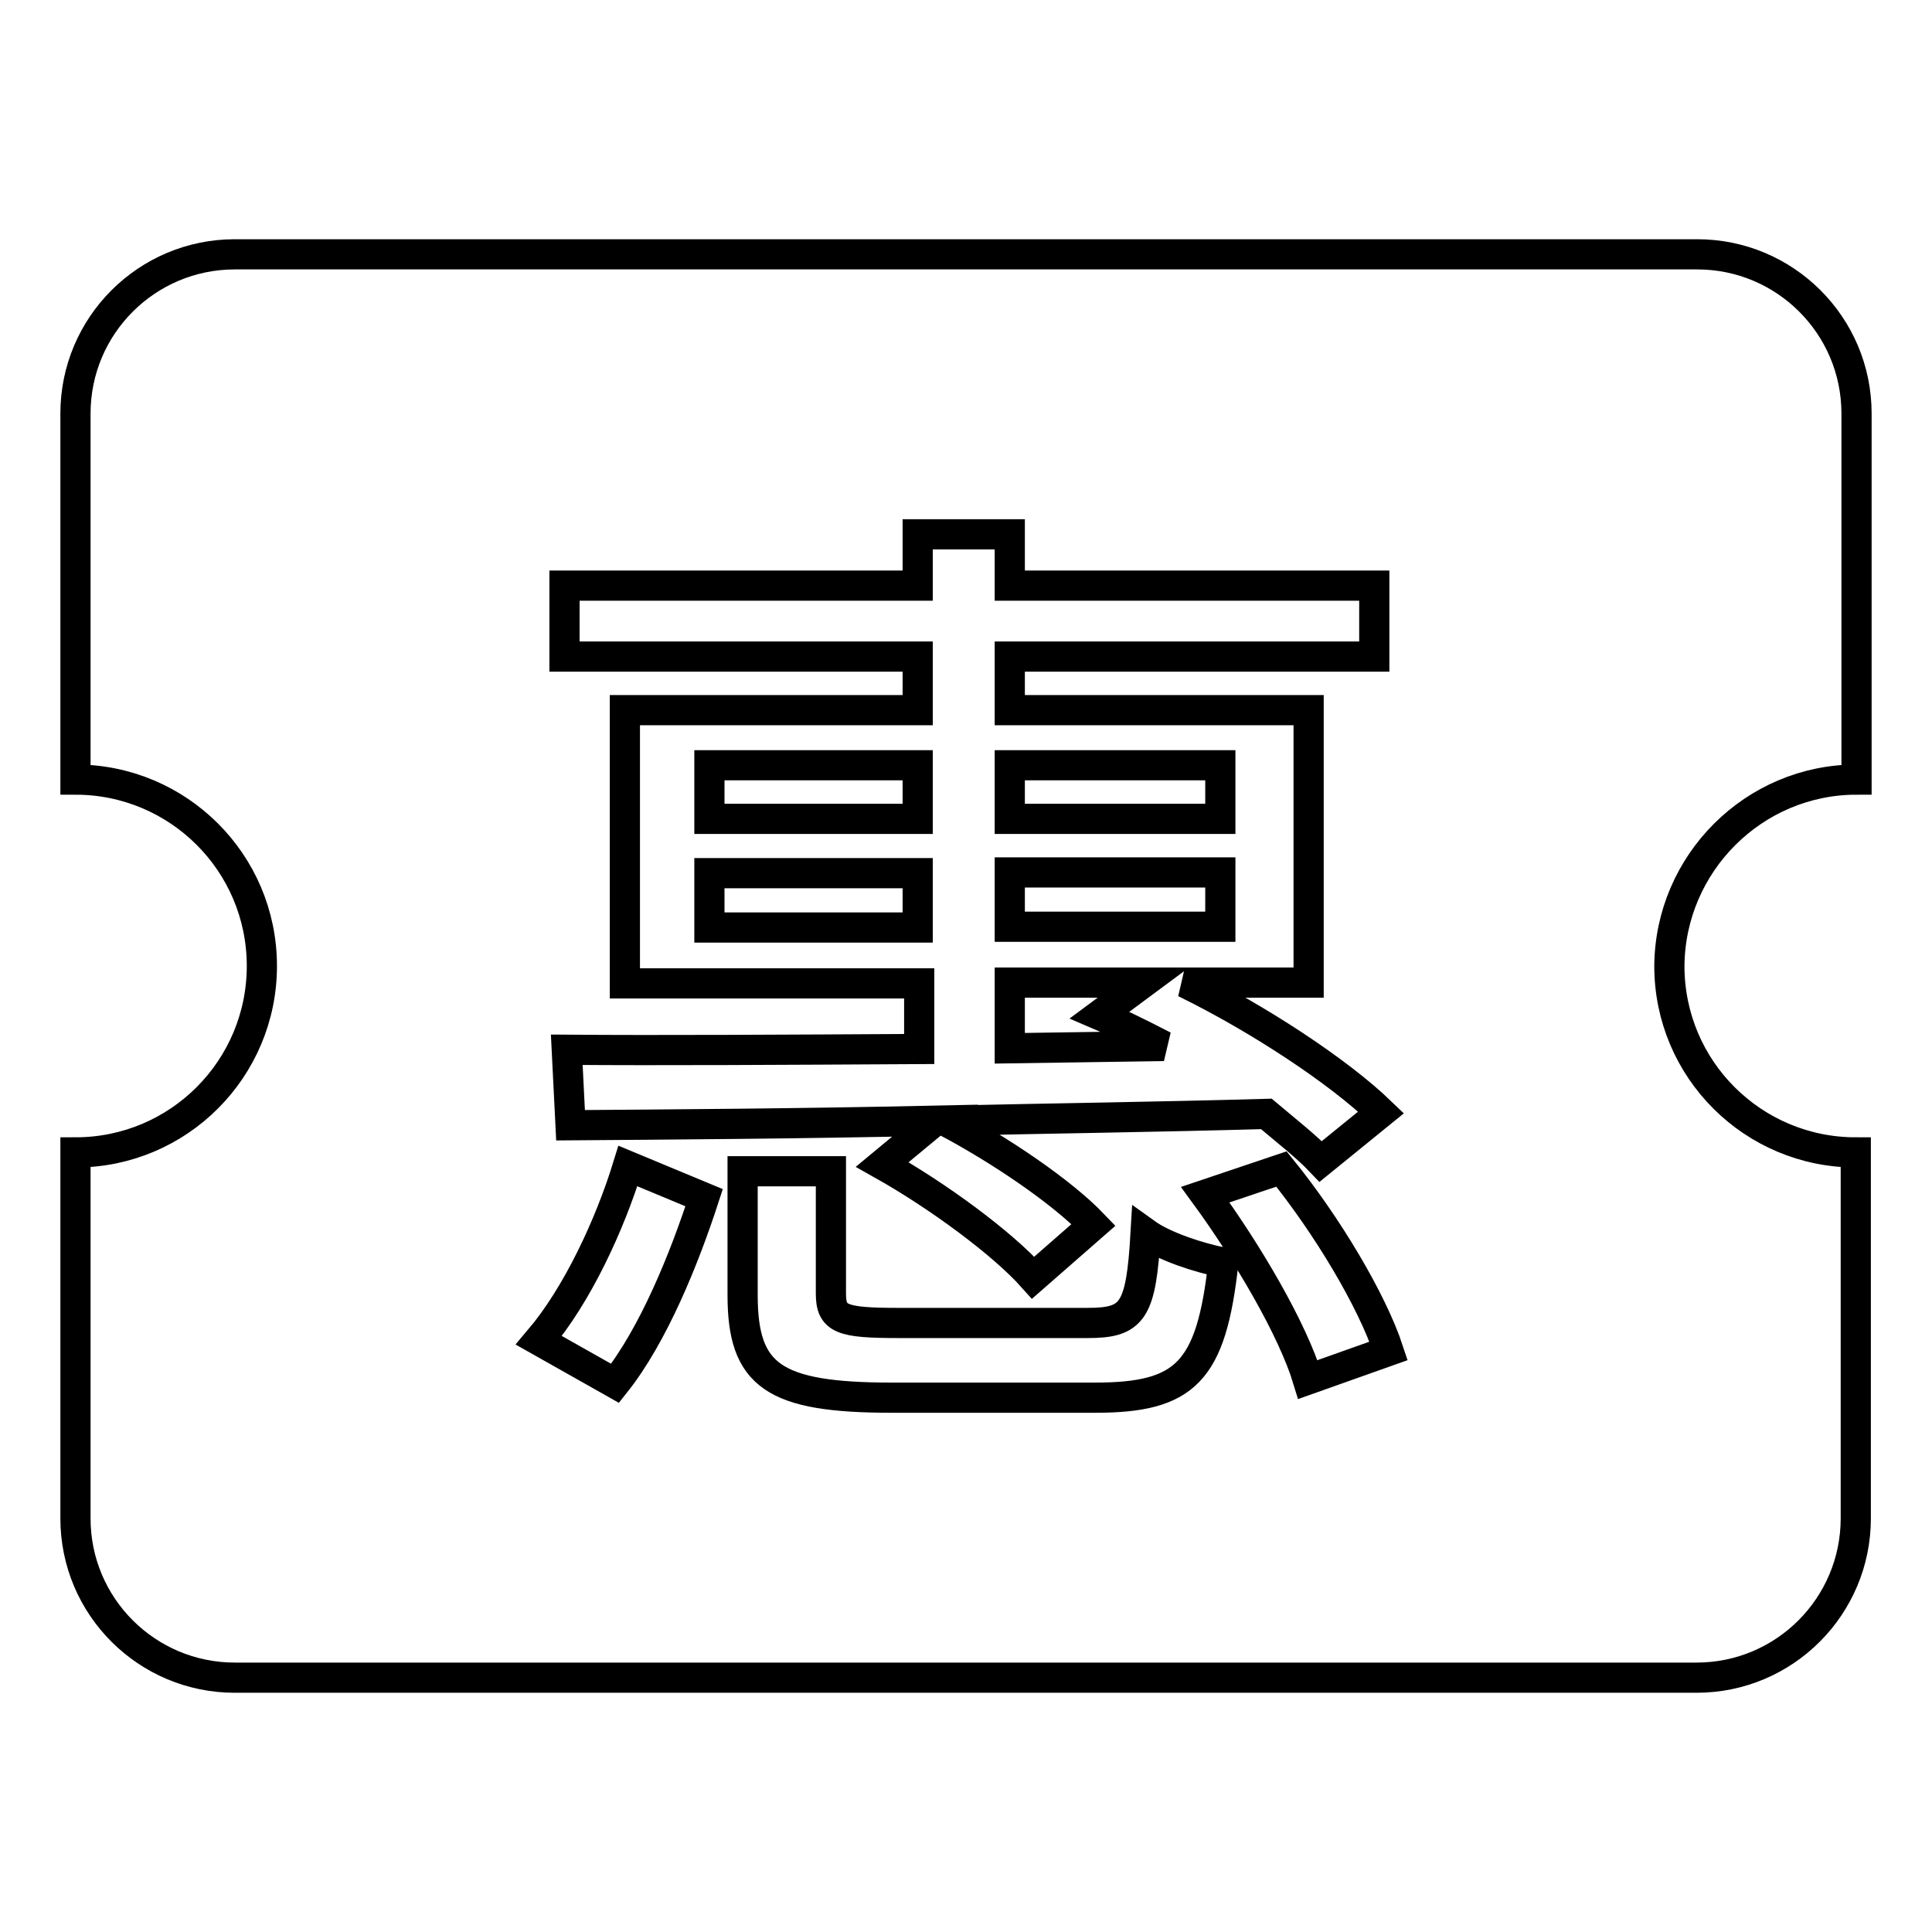 <?xml version="1.0" encoding="utf-8"?>
<!-- Svg Vector Icons : http://www.onlinewebfonts.com/icon -->
<!DOCTYPE svg PUBLIC "-//W3C//DTD SVG 1.1//EN" "http://www.w3.org/Graphics/SVG/1.1/DTD/svg11.dtd">
<svg version="1.1" xmlns="http://www.w3.org/2000/svg" xmlns:xlink="http://www.w3.org/1999/xlink" x="0px" y="0px" viewBox="0 0 256 256" enable-background="new 0 0 256 256" xml:space="preserve">
<g> <path stroke-width="4" fill-opacity="0" stroke="#000000"  d="M161.7,101.4h-27.9v7.1h27.9V101.4L161.7,101.4z M145.7,134.5l5.8-4.3h-17.7v8.7l20.4-0.3 C151.3,137.1,148.5,135.7,145.7,134.5L145.7,134.5z M94,108.5h27.6v-7.1H94V108.5L94,108.5z M246,103.3V54.8 c0-11.7-9.5-21.1-21.1-21.1H31.1C19.5,33.7,10,43.1,10,54.8v48.5c13.6,0,24.7,11,24.7,24.7c0,13.6-11,24.7-24.7,24.7v48.5 c0,11.7,9.5,21.1,21.1,21.1h193.7c11.7,0,21.1-9.5,21.1-21.1v-48.5c-13.6,0-24.7-11-24.7-24.7C221.3,114.4,232.4,103.3,246,103.3 L246,103.3z M74.8,77.6h46.8v-6.8h12.2v6.8h48.3V87h-48.3v7.1h39.6v36.1H157c9.8,4.8,20.4,11.8,26,17.2l-8,6.5 c-1.9-2-4.6-4.1-7.2-6.3c-14.2,0.4-28.8,0.6-42.6,0.9c7.2,3.8,15.5,9.4,19.7,13.8l-8,7c-4.1-4.6-12.7-10.9-20-15l7-5.8 c-18.3,0.4-35.2,0.5-48.3,0.6l-0.5-10c12.3,0.1,28.8,0,46.7-0.1v-8.7H82.8V94.1h38.8V87H74.8V77.6L74.8,77.6z M81.5,183.3 l-10.1-5.7c5.1-6,9.4-15.3,11.8-23.1l10.1,4.2C90.7,166.7,86.6,176.9,81.5,183.3L81.5,183.3z M145.1,185.2h-26.9 c-15.7,0-19.8-2.9-19.8-13.6v-16.4h11.7v16.2c0,3.4,1.4,3.9,9,3.9h25c6,0,7.1-1.5,7.7-11.9c2.5,1.8,7.2,3.3,10.3,3.9 C160.5,181.8,157.1,185.2,145.1,185.2L145.1,185.2z M173.3,182.8c-2-6.6-7.9-16.7-13.6-24.5l10.1-3.4c6,7.4,12,17.4,14.2,24.1 L173.3,182.8L173.3,182.8z M94,122.9h27.6v-7.2H94V122.9L94,122.9z M161.7,115.6h-27.9v7.2h27.9V115.6L161.7,115.6z"/></g>
</svg>